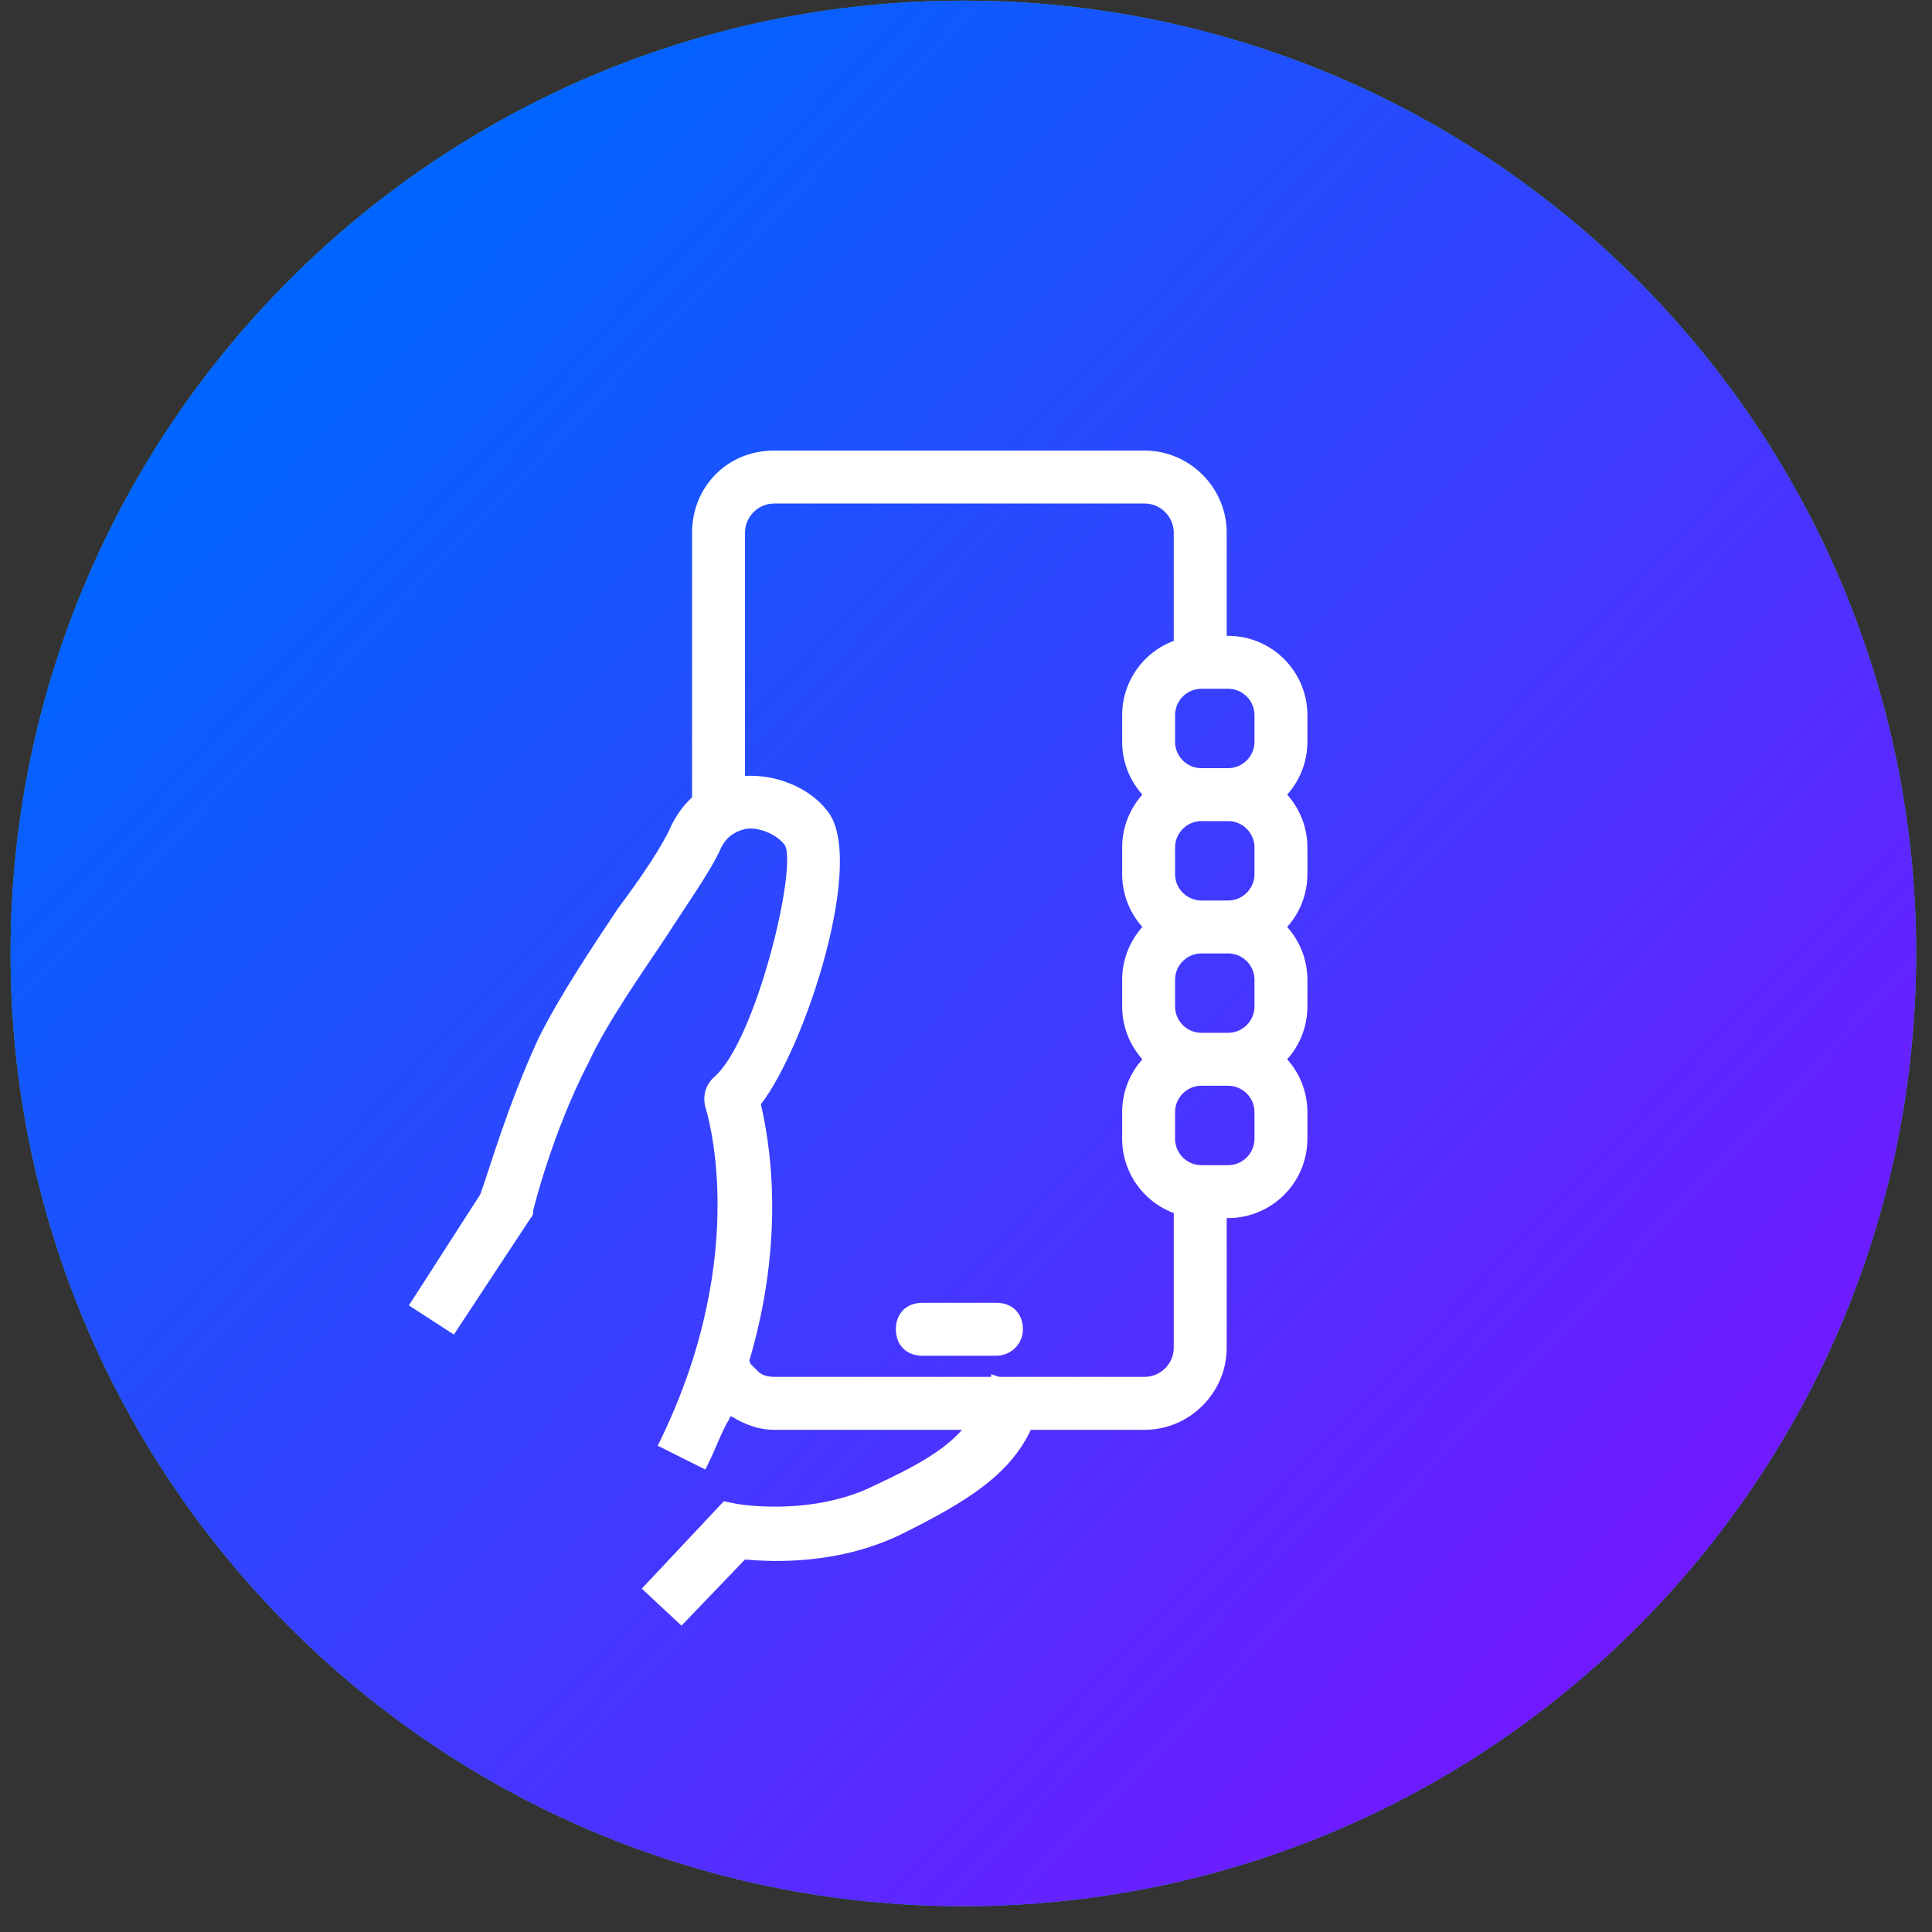 <svg width="73" height="73" viewBox="0 0 73 73" fill="none" xmlns="http://www.w3.org/2000/svg">
<rect x="0" y="0" width="73" height="73" fill="#333333" stroke="none"/>
<g clip-path="url(#clip0_7267_22334)">
<path d="M36.4 72.025C56.282 72.025 72.4 55.908 72.4 36.025C72.4 16.143 56.282 0.025 36.4 0.025C16.518 0.025 0.4 16.143 0.4 36.025C0.4 55.908 16.518 72.025 36.4 72.025Z" fill="#22B0F3"/>
<path d="M36.4 72.025C56.282 72.025 72.4 55.908 72.4 36.025C72.4 16.143 56.282 0.025 36.4 0.025C16.518 0.025 0.4 16.143 0.4 36.025C0.4 55.908 16.518 72.025 36.4 72.025Z" fill="url(#paint0_linear_7267_22334)"/>
<path d="M37.65 51.226H34.85C34.25 51.226 33.85 50.826 33.85 50.226C33.85 49.626 34.25 49.226 34.85 49.226H37.65C38.25 49.226 38.65 49.626 38.65 50.226C38.65 50.826 38.15 51.226 37.65 51.226Z" fill="white"/>
<path d="M46.35 20.125V25.424H44.552C43.915 25.466 43.829 35.025 43.864 39.525C43.9 44.025 44.451 43.459 45.041 44.525C45.395 45.166 45.827 45.533 46.35 45.525V50.925C46.35 52.625 44.95 54.025 43.25 54.025H29.25C28.65 54.025 28.15 53.825 27.65 53.525C27.55 53.525 27.55 53.425 27.45 53.425L27.35 53.325C27.35 53.325 27.35 53.325 27.25 53.225C27.25 53.225 27.15 53.225 27.15 53.125C26.95 53.025 26.85 52.825 26.85 52.725C26.55 52.325 26.65 51.625 27.05 51.325C27.35 51.125 27.65 51.125 27.95 51.225C28.05 51.225 28.15 51.325 28.15 51.325C28.25 51.325 28.35 51.425 28.35 51.525C28.35 51.525 28.35 51.525 28.45 51.625L28.55 51.725L28.65 51.825C28.75 51.925 28.95 52.025 29.25 52.025H43.25C43.85 52.025 44.35 51.525 44.35 50.925V20.125C44.35 19.525 43.85 19.025 43.25 19.025H29.25C28.65 19.025 28.15 19.525 28.15 20.125V30.025C28.15 30.525 27.65 31.025 27.15 31.025C26.85 31.025 26.55 30.825 26.35 30.625C26.25 30.525 26.25 30.525 26.25 30.425C26.25 30.325 26.15 30.225 26.15 30.125V30.025V20.125C26.15 18.425 27.45 17.025 29.25 17.025H43.25C44.95 17.025 46.35 18.425 46.35 20.125Z" fill="white"/>
<path d="M26.649 55.226L25.25 54.526C28.849 47.126 26.95 41.726 26.95 41.726C26.849 41.426 26.95 41.126 27.149 40.926C28.649 39.526 30.45 32.726 29.849 31.726C29.45 31.226 28.75 30.926 28.149 31.026C27.75 31.026 27.349 31.226 27.049 31.826C26.649 32.726 25.849 33.826 24.95 35.226C23.95 36.726 22.75 38.426 22.049 39.926C20.649 42.726 19.95 45.526 19.95 45.626C19.95 45.726 19.849 45.826 19.849 45.826L17.049 50.026L15.749 49.226L18.45 45.126C18.649 44.526 19.349 41.926 20.649 39.326C21.45 37.726 22.649 35.926 23.649 34.426C24.45 33.226 25.25 32.026 25.649 31.226C26.049 30.226 26.95 29.626 27.95 29.526C29.149 29.426 30.349 29.826 31.049 30.726C32.45 32.426 30.25 39.426 28.549 41.626C28.95 43.226 29.95 48.426 26.649 55.226Z" fill="white"/>
<path d="M31.25 30.625C30.55 29.725 29.25 29.225 28.05 29.325C27.95 29.325 27.95 29.325 27.85 29.325C27.15 29.425 26.55 29.725 26.05 30.225C25.75 30.525 25.55 30.825 25.35 31.225C25.05 31.925 24.25 33.125 23.35 34.325C22.35 35.825 21.15 37.625 20.35 39.225C19.15 41.825 18.45 44.325 18.15 45.125L15.45 49.325L17.15 50.425L20.05 46.025C20.15 45.925 20.15 45.825 20.15 45.725C20.15 45.725 20.85 42.825 22.25 40.125C22.95 38.625 24.15 36.925 25.15 35.425C26.05 34.025 26.85 32.925 27.25 32.025C27.45 31.625 27.75 31.425 28.15 31.325C28.65 31.225 29.35 31.525 29.65 31.925C30.15 32.725 28.55 39.425 26.95 40.725C26.65 41.025 26.55 41.425 26.65 41.825C26.65 41.825 28.45 47.225 24.95 54.425L24.85 54.625L26.65 55.525L26.75 55.325C27.05 54.725 27.25 54.125 27.55 53.625C27.85 52.925 28.05 52.325 28.25 51.625C29.75 46.725 29.05 43.025 28.75 41.725C30.45 39.525 32.75 32.425 31.25 30.625ZM27.25 53.325C27.05 53.825 26.85 54.325 26.55 54.925L25.65 54.425C29.15 47.025 27.25 41.625 27.25 41.625C27.15 41.425 27.25 41.225 27.35 41.025C28.85 39.725 30.85 32.725 30.05 31.525C29.65 30.925 28.85 30.625 28.05 30.725C27.45 30.825 26.95 31.125 26.75 31.725C26.35 32.625 25.55 33.725 24.65 35.125C23.65 36.625 22.45 38.325 21.75 39.825C20.35 42.625 19.65 45.525 19.65 45.525C19.65 45.625 19.65 45.625 19.55 45.725L16.85 49.725L16.05 49.125L18.65 45.225V45.125C18.75 44.625 19.55 41.925 20.75 39.325C21.55 37.725 22.75 36.025 23.75 34.425C24.55 33.125 25.35 32.025 25.75 31.225C25.85 30.925 26.05 30.725 26.15 30.525C26.55 30.025 27.15 29.725 27.85 29.625H27.95C28.95 29.525 30.05 30.025 30.75 30.825C31.95 32.325 29.85 39.325 28.25 41.425L28.15 41.525V41.625C28.45 42.825 29.15 46.325 27.75 51.225C27.65 51.925 27.45 52.625 27.25 53.325Z" fill="white"/>
<path d="M25.649 61.025L24.549 59.925L27.449 57.025L27.849 57.125C27.849 57.125 30.749 57.625 33.249 56.425C35.849 55.125 37.149 54.225 37.649 52.325L39.149 52.725C38.449 55.125 36.849 56.425 33.949 57.825C31.549 59.025 28.949 58.825 28.049 58.725L25.649 61.025Z" fill="white"/>
<path d="M37.749 52.025L37.45 51.925V52.025L37.349 52.225C37.15 52.925 36.849 53.525 36.349 54.025C35.65 54.825 34.55 55.425 33.05 56.125C30.649 57.325 27.849 56.825 27.849 56.825L27.349 56.725L24.25 60.025L25.75 61.425L28.149 58.925C29.25 59.025 31.75 59.125 34.15 57.925C36.55 56.725 38.15 55.725 38.95 54.025C39.15 53.625 39.349 53.225 39.45 52.725L39.55 52.525L37.749 52.025ZM33.749 57.525C31.45 58.625 28.95 58.525 27.95 58.425H27.849L25.649 60.725L24.95 60.025L27.549 57.325H27.849C27.95 57.325 30.849 57.825 33.45 56.625C35.249 55.725 36.45 55.025 37.15 54.025C37.55 53.625 37.749 53.125 37.95 52.525L38.95 52.825C38.849 53.225 38.65 53.625 38.45 54.025C37.45 55.525 35.95 56.425 33.749 57.525Z" fill="white"/>
<path d="M46.4 40.025H45.4M46.4 40.025C47.505 40.025 48.4 40.921 48.4 42.025V43.025C48.4 44.13 47.505 45.025 46.4 45.025H45.4C44.295 45.025 43.4 44.13 43.4 43.025V42.025C43.4 40.921 44.295 40.025 45.4 40.025M46.4 40.025C47.505 40.025 48.4 39.13 48.4 38.025V37.025C48.4 35.921 47.505 35.025 46.4 35.025M45.4 40.025C44.295 40.025 43.4 39.13 43.4 38.025V37.025C43.4 35.921 44.295 35.025 45.4 35.025M46.4 35.025H45.4M46.4 35.025C47.505 35.025 48.4 34.13 48.4 33.025V32.025C48.4 30.921 47.505 30.025 46.4 30.025M45.4 35.025C44.295 35.025 43.4 34.13 43.4 33.025V32.025C43.4 30.921 44.295 30.025 45.4 30.025M46.4 30.025H45.4M46.4 30.025C47.505 30.025 48.4 29.13 48.4 28.025V27.025C48.4 25.921 47.505 25.025 46.4 25.025H45.4C44.295 25.025 43.4 25.921 43.4 27.025V28.025C43.4 29.13 44.295 30.025 45.4 30.025" stroke="white" stroke-width="2"/>
</g>
<defs>
<linearGradient id="paint0_linear_7267_22334" x1="-32.36" y1="-21.575" x2="72.4" y2="79.225" gradientUnits="userSpaceOnUse">
<stop offset="0.38" stop-color="#0064FF"/>
<stop offset="1" stop-color="#9204FF"/>
</linearGradient>
<clipPath id="clip0_7267_22334">
<rect width="72" height="72" fill="white" transform="translate(0.4 0.025)"/>
</clipPath>
</defs>
</svg>

